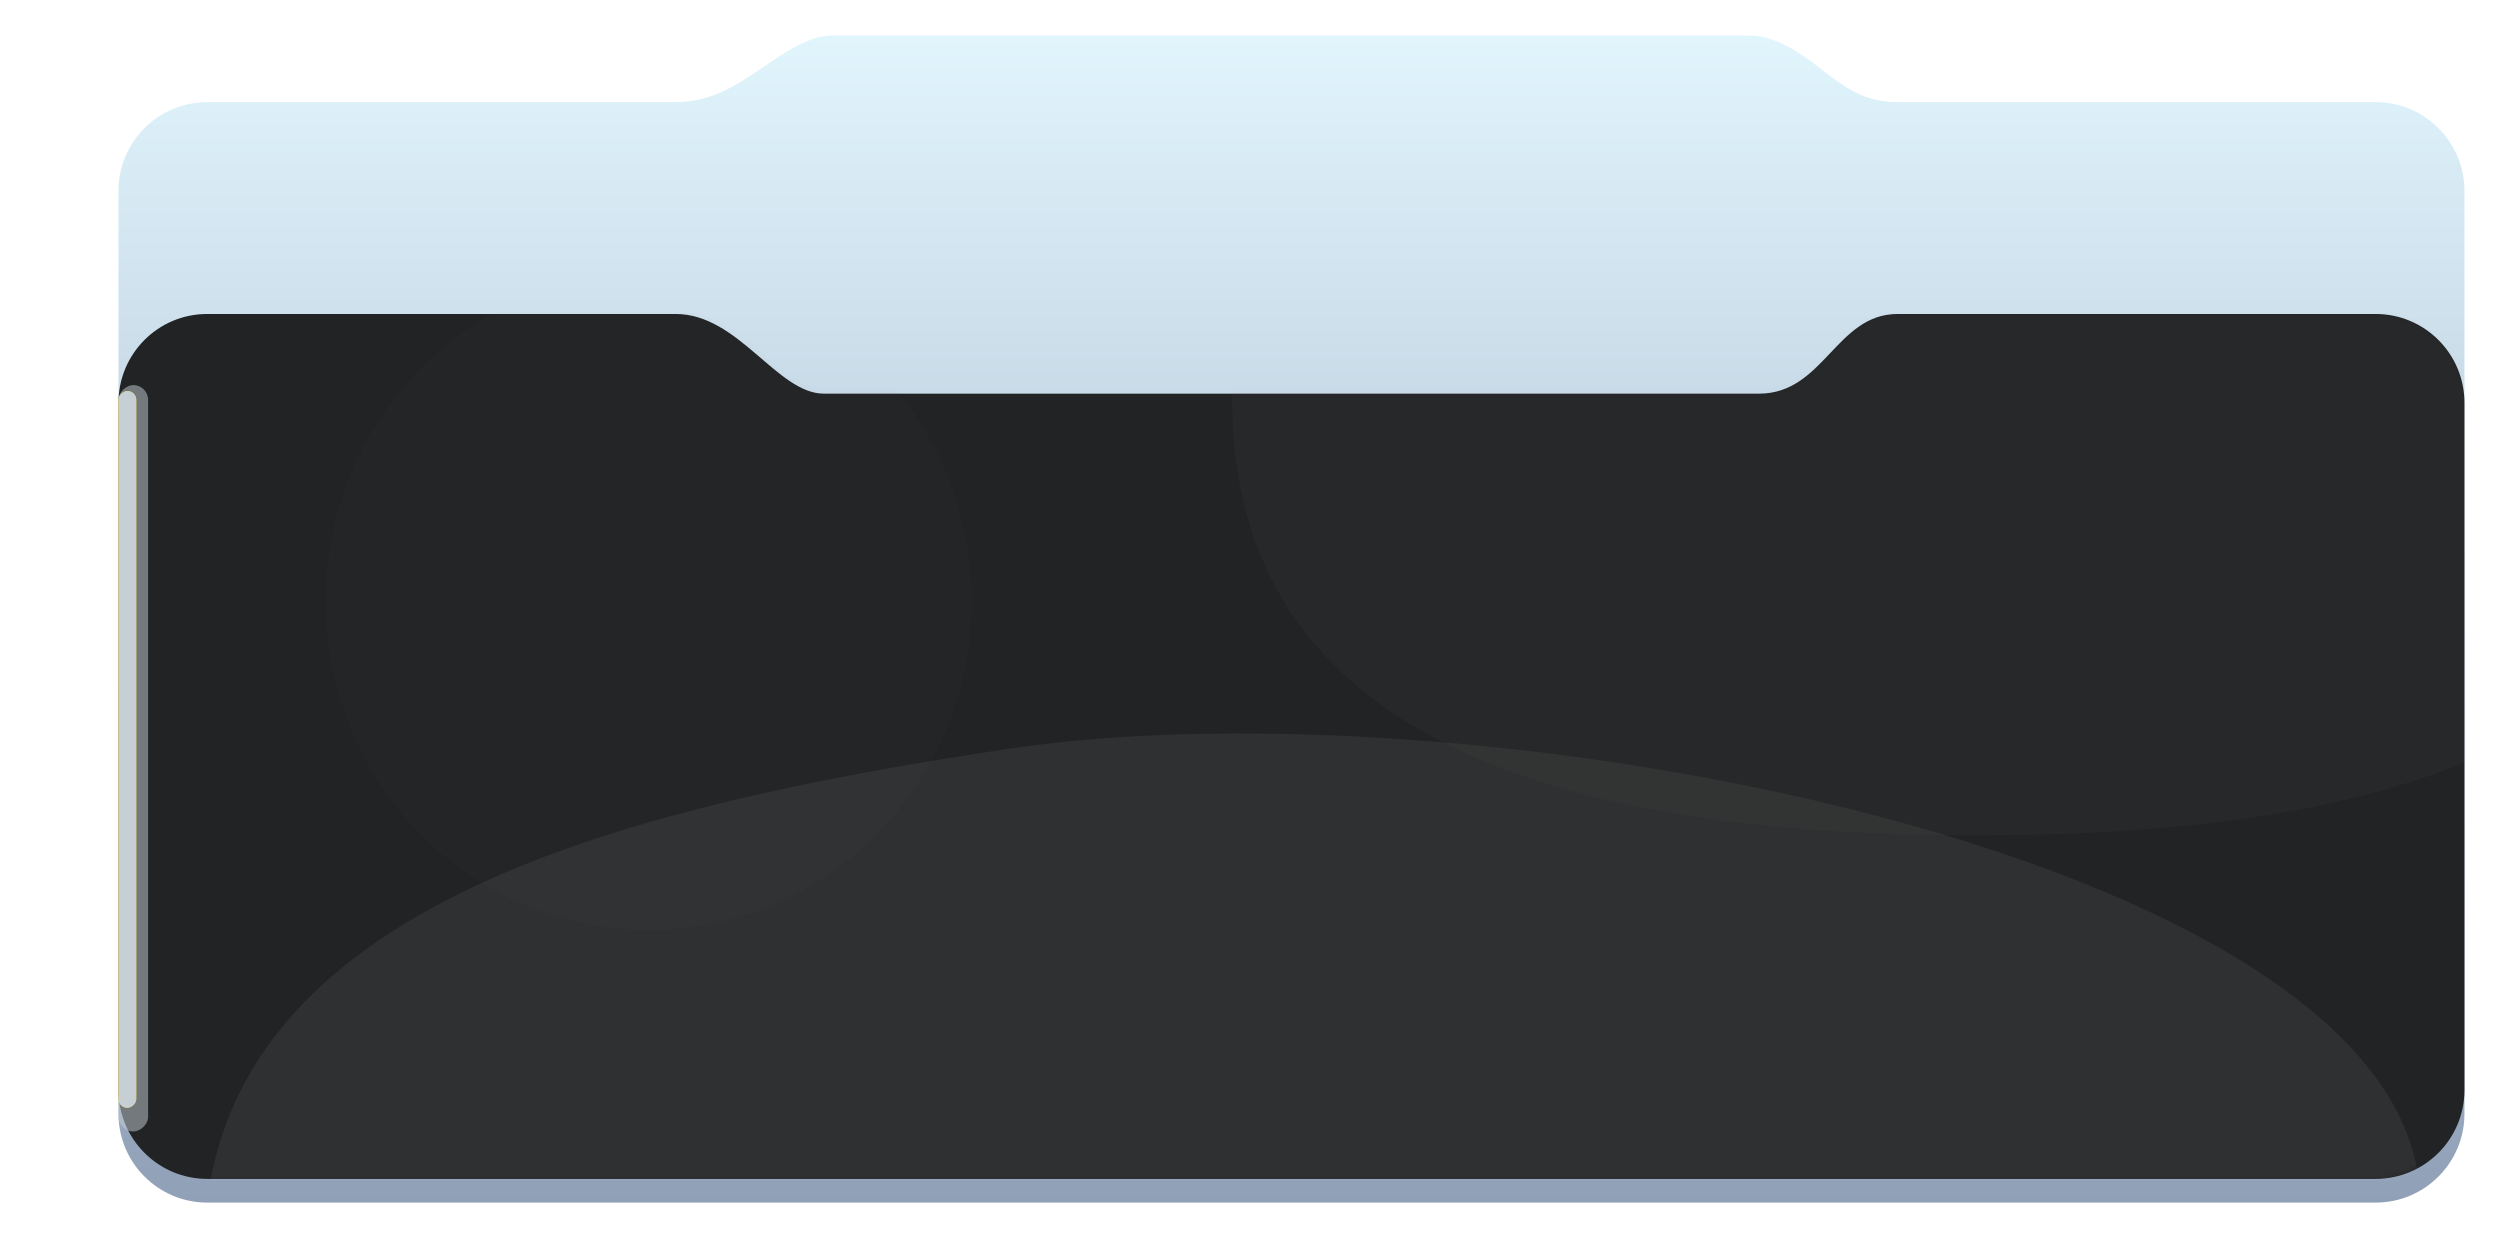 <svg width="422" height="211" viewBox="0 0 422 211" fill="none" xmlns="http://www.w3.org/2000/svg">
<g filter="url(#filter0_d_3481_7661)">
<path d="M416 184V28.242C416 19.958 409.288 13.242 401.004 13.242H320.327C310.545 13.242 307.662 5.608 298.71 2.528C297.546 2.127 296.309 2 295.077 2H140.737C139.63 2 138.518 2.108 137.472 2.47C129.504 5.225 124.019 13.242 114.05 13.242H34.972C26.687 13.242 20 19.958 20 28.242V184C20 192.284 26.716 199 35 199H401C409.284 199 416 192.284 416 184Z" fill="url(#paint0_linear_3481_7661)"/>
</g>
<path d="M20 68C20 59.716 26.687 53 34.972 53C60.43 53 109.827 53 114.05 53C124.671 53 131.185 66.449 139.07 66.449C146.956 66.449 217.152 66.449 217.152 66.449V66.449C217.152 66.449 286.002 66.449 296.932 66.449C307.862 66.449 309.925 53 320.327 53C345.218 53 380.999 53 401.004 53C409.288 53 416 59.716 416 68V184C416 192.284 409.284 199 401 199H256.077H218H171.8H35C26.716 199 20 192.284 20 184V68Z" fill="#212325"/>
<mask id="mask0_3481_7661" style="mask-type:alpha" maskUnits="userSpaceOnUse" x="20" y="53" width="396" height="146">
<path d="M20 68C20 59.716 26.687 53 34.972 53C60.43 53 109.827 53 114.05 53C124.671 53 131.185 66.449 139.07 66.449C146.956 66.449 217.152 66.449 217.152 66.449V66.449C217.152 66.449 286.002 66.449 296.932 66.449C307.862 66.449 309.925 53 320.327 53C345.218 53 380.999 53 401.004 53C409.288 53 416 59.716 416 68V184C416 192.284 409.284 199 401 199H256.077H218H171.8H35C26.716 199 20 192.284 20 184V68Z" fill="#292323"/>
</mask>
<g mask="url(#mask0_3481_7661)">
<g opacity="0.3" filter="url(#filter1_f_3481_7661)">
<path d="M164 101.5C164 132.152 139.6 157 109.5 157C79.4 157 55 132.152 55 101.5C55 70.848 79.4 46 109.5 46C139.6 46 164 70.848 164 101.5Z" fill="#585454" fill-opacity="0.17"/>
<path d="M408.5 203C408.5 260.714 286.157 310.131 216.845 310.131C147.533 310.131 34.5 268.714 34.5 211C34.5 153.286 104.5 136.369 169.5 126.5C251 114.125 408.5 145.286 408.5 203Z" fill="#FEFDF8" fill-opacity="0.2"/>
<path d="M459 67.5C459 125.214 402.812 141 333.5 141C264.188 141 208 125.214 208 67.5C208 9.786 264.188 -37 333.5 -37C402.812 -37 459 9.786 459 67.5Z" fill="#999792" fill-opacity="0.16"/>
</g>
</g>
<g opacity="0.5" filter="url(#filter2_f_3481_7661)">
<rect x="20" y="191" width="126" height="5" rx="2.5" transform="rotate(-90 20 191)" fill="#C5CFD5"/>
</g>
<rect x="20" y="187" width="121" height="3" rx="1.5" transform="rotate(-90 20 187)" fill="#FFC700" style="mix-blend-mode:hard-light"/>
<rect x="20" y="187" width="121" height="3" rx="1.5" transform="rotate(-90 20 187)" fill="#C5CFD4"/>
<defs>
<filter id="filter0_d_3481_7661" x="14" y="0" width="408" height="209" filterUnits="userSpaceOnUse" color-interpolation-filters="sRGB">
<feFlood flood-opacity="0" result="BackgroundImageFix"/>
<feColorMatrix in="SourceAlpha" type="matrix" values="0 0 0 0 0 0 0 0 0 0 0 0 0 0 0 0 0 0 127 0" result="hardAlpha"/>
<feOffset dy="4"/>
<feGaussianBlur stdDeviation="3"/>
<feComposite in2="hardAlpha" operator="out"/>
<feColorMatrix type="matrix" values="0 0 0 0 0 0 0 0 0 0 0 0 0 0 0 0 0 0 0.08 0"/>
<feBlend mode="normal" in2="BackgroundImageFix" result="effect1_dropShadow_3481_7661"/>
<feBlend mode="normal" in="SourceGraphic" in2="effect1_dropShadow_3481_7661" result="shape"/>
</filter>
<filter id="filter1_f_3481_7661" x="-25.5" y="-97" width="544.5" height="467.131" filterUnits="userSpaceOnUse" color-interpolation-filters="sRGB">
<feFlood flood-opacity="0" result="BackgroundImageFix"/>
<feBlend mode="normal" in="SourceGraphic" in2="BackgroundImageFix" result="shape"/>
<feGaussianBlur stdDeviation="30" result="effect1_foregroundBlur_3481_7661"/>
</filter>
<filter id="filter2_f_3481_7661" x="0" y="45" width="45" height="166" filterUnits="userSpaceOnUse" color-interpolation-filters="sRGB">
<feFlood flood-opacity="0" result="BackgroundImageFix"/>
<feBlend mode="normal" in="SourceGraphic" in2="BackgroundImageFix" result="shape"/>
<feGaussianBlur stdDeviation="10" result="effect1_foregroundBlur_3481_7661"/>
</filter>
<linearGradient id="paint0_linear_3481_7661" x1="219.391" y1="2" x2="219.391" y2="199" gradientUnits="userSpaceOnUse">
<stop stop-color="#E1F5FD"/>
<stop offset="1" stop-color="#90A0B7"/>
</linearGradient>
</defs>
</svg>
